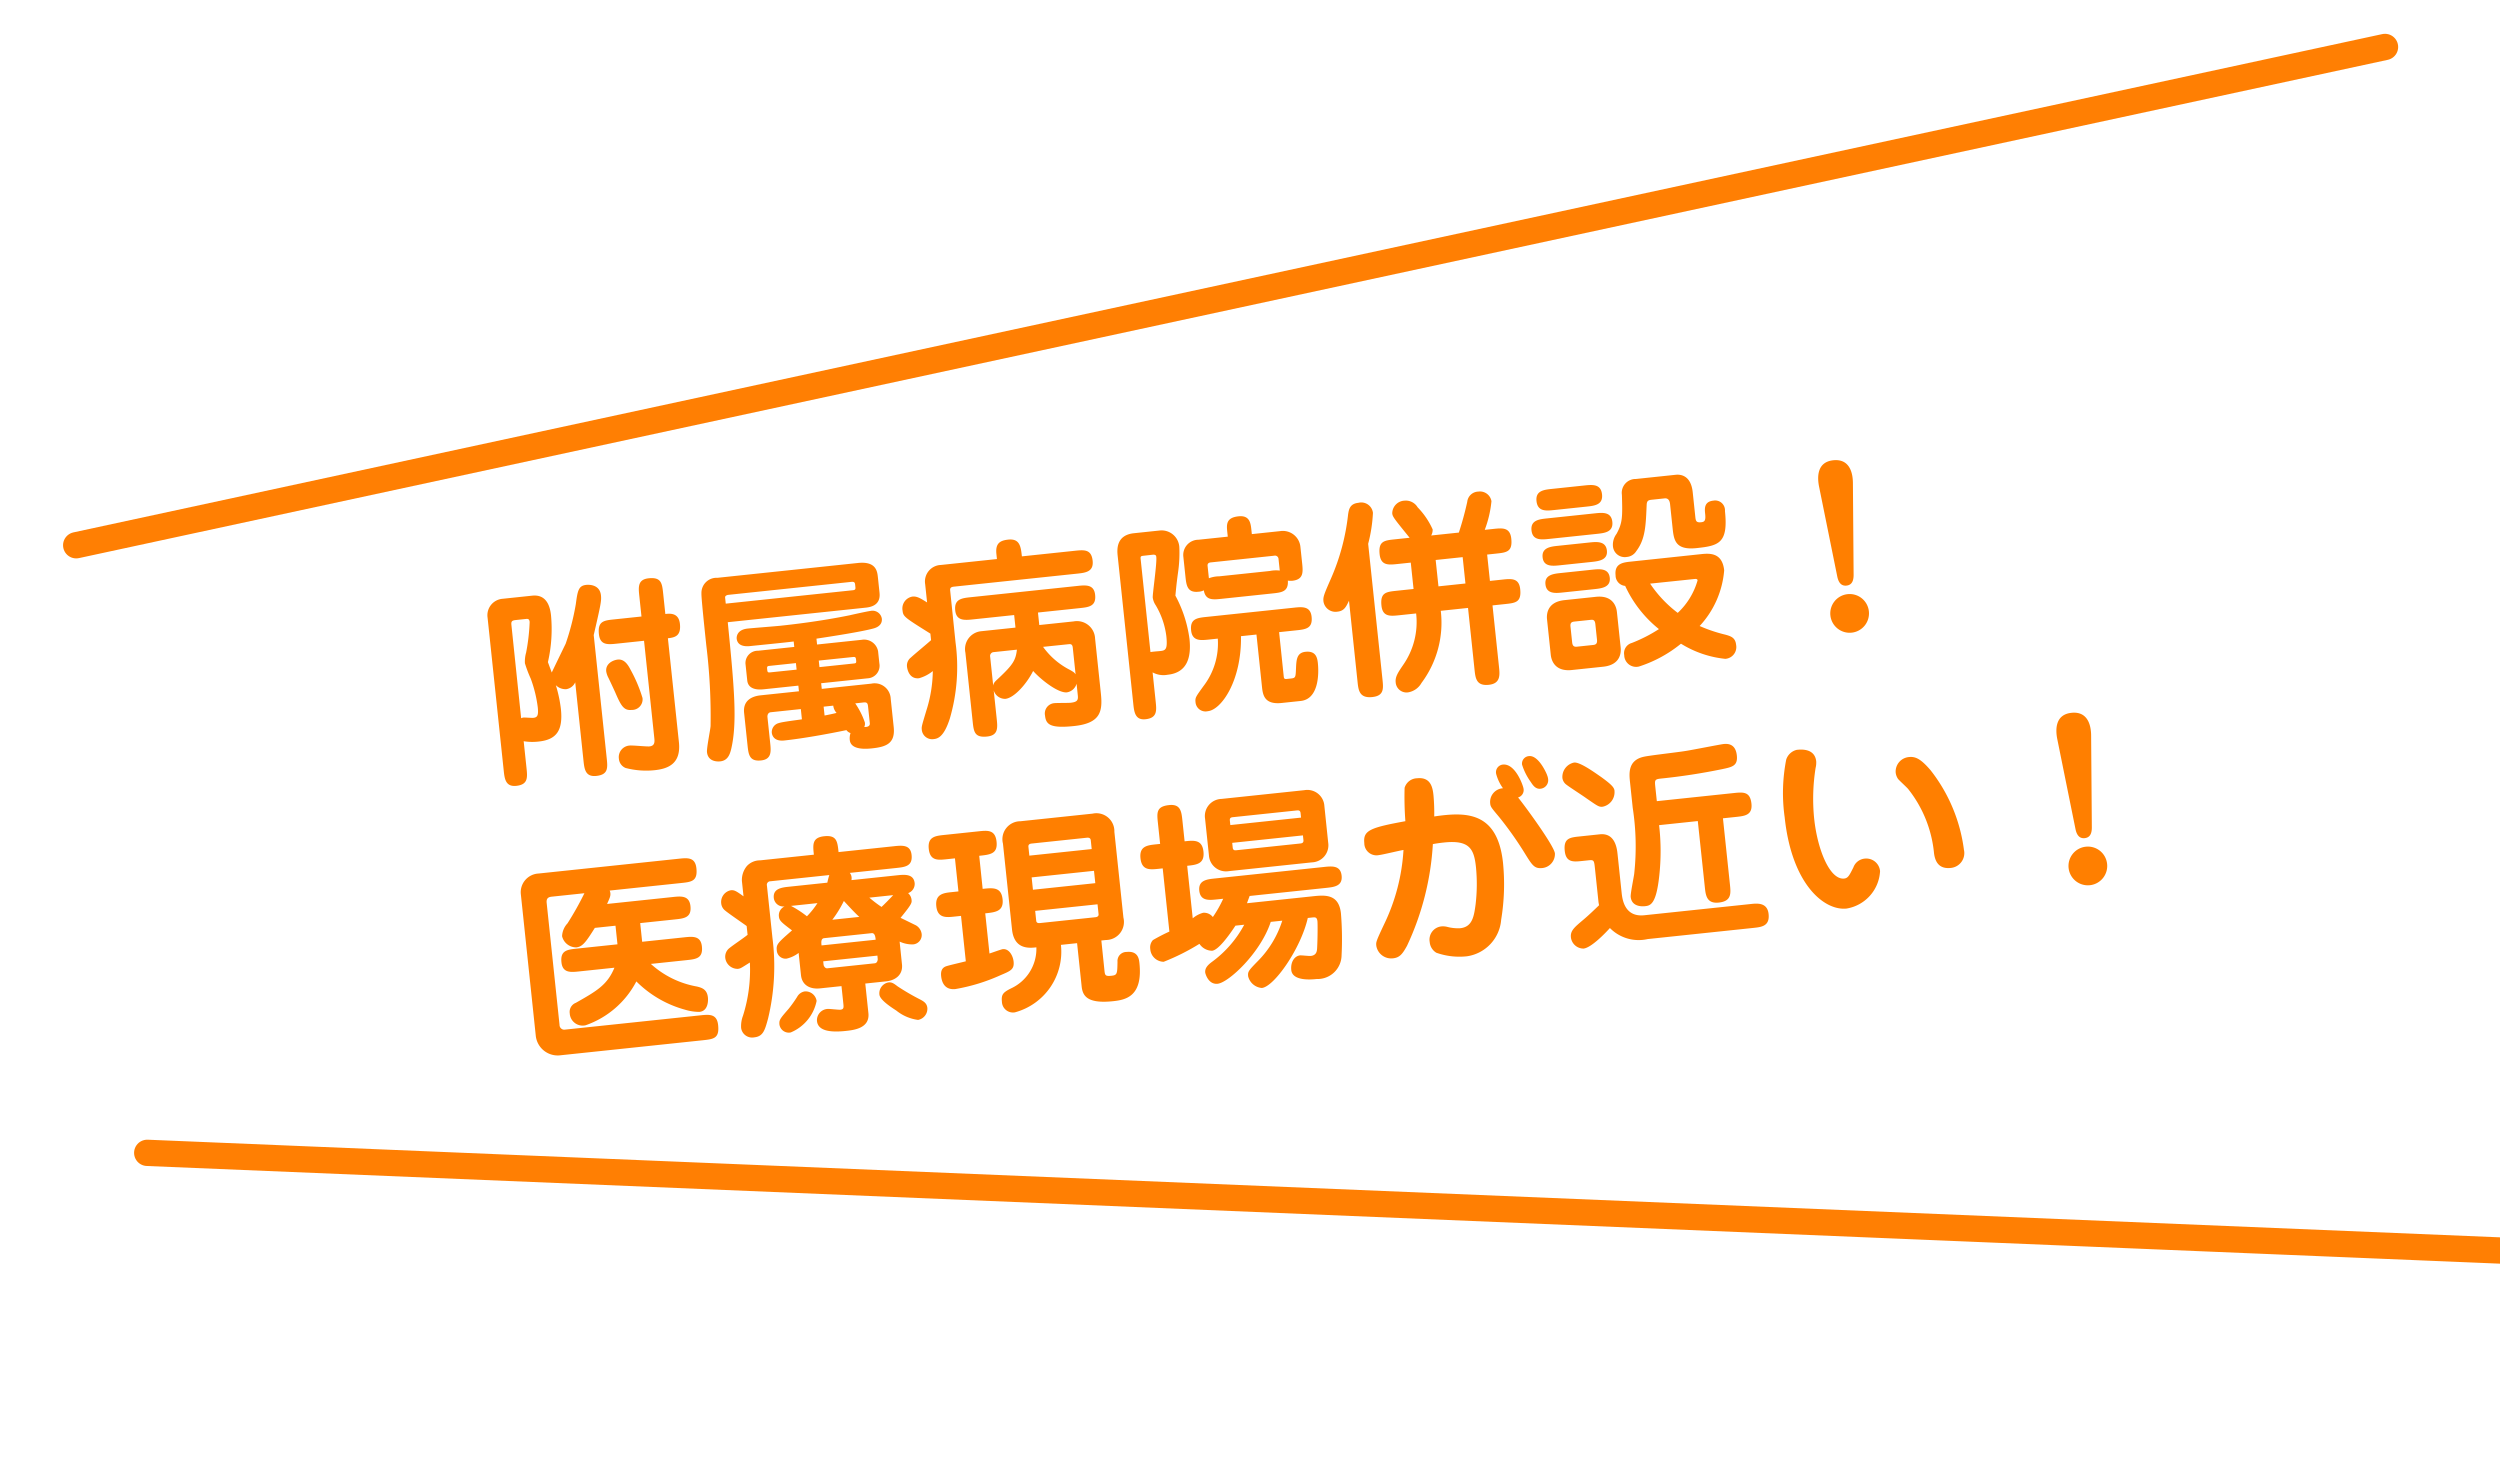 <svg xmlns="http://www.w3.org/2000/svg" width="190.213" height="112.713" viewBox="0 0 190.213 112.713">
  <g id="グループ_37267" data-name="グループ 37267" transform="matrix(0.995, -0.105, 0.105, 0.995, -709.457, -5210.993)">
    <path id="パス_8808" data-name="パス 8808" d="M7.088,13.824c0,.656,0,1.28.848,1.28.928,0,.928-.528.928-1.28V4.432c.784-2.272.864-2.528.864-2.944C9.728.592,8.8.576,8.7.576c-.592,0-.7.368-.944,1.376A18.791,18.791,0,0,1,6.672,4.864c-.032.048-1.184,1.9-1.28,2.064-.1-.384-.112-.432-.208-.816a11.223,11.223,0,0,0,.608-3.52C5.792,1.712,5.5.96,4.528.96H2.256A1.255,1.255,0,0,0,.976,2.272V13.936c0,.64,0,1.28.832,1.28.912,0,.912-.56.912-1.28V11.9a4.124,4.124,0,0,0,1.136.144c1.328,0,1.936-.608,1.936-2.288A10.228,10.228,0,0,0,5.6,7.92a1.047,1.047,0,0,0,.752.384.9.9,0,0,0,.736-.448ZM2.72,2.992c0-.3.128-.32.416-.32h.7c.16,0,.288,0,.288.256a15.1,15.1,0,0,1-.512,2.288,2.457,2.457,0,0,0-.176.8,9.668,9.668,0,0,0,.32,1.216,9.759,9.759,0,0,1,.3,2.208c0,.64-.112.768-.416.768-.128,0-.64-.1-.752-.1a.68.68,0,0,0-.176.032ZM14.448,5.264c.56,0,1.024-.08,1.024-.992,0-.864-.672-.864-1.024-.864V1.856c0-.784,0-1.28-.976-1.28-.848,0-.848.592-.848,1.28V3.408h-2.08c-.8,0-1.28,0-1.28.992,0,.864.592.864,1.28.864h2.08v7.472c0,.3-.048.56-.432.56-.208,0-1.264-.224-1.5-.224a.882.882,0,0,0-.912.912.829.829,0,0,0,.432.752,6.178,6.178,0,0,0,2.176.4c1.008,0,2.064-.256,2.064-1.92ZM9.52,7.28a1.586,1.586,0,0,0,.1.464c.064.16.336.96.4,1.152.336,1.072.5,1.5,1.12,1.5a.806.806,0,0,0,.912-.816,10.951,10.951,0,0,0-.688-2.256c-.16-.416-.4-.848-.88-.848C10.112,6.48,9.52,6.688,9.52,7.28Zm14.416,5.184c-.256.016-1.5.032-1.776.1a.705.705,0,0,0-.608.672c0,.144.048.688.88.688,1.408,0,3.36-.144,4.784-.288a.624.624,0,0,0,.288.256,1.206,1.206,0,0,0-.112.528c0,.8,1.264.8,1.632.8,1.1,0,1.792-.208,1.792-1.44v-2.16a1.223,1.223,0,0,0-1.344-1.3H25.68V9.888h3.552a.958.958,0,0,0,1.008-1.04V7.92a1.083,1.083,0,0,0-1.152-.992H25.68V6.48c1.072-.048,3.472-.16,4.416-.32.384-.064.688-.272.688-.672a.714.714,0,0,0-.8-.672c-.224,0-1.344.128-1.6.16-2.3.224-4.464.24-5.344.24-.352,0-2.08-.048-2.48-.048-.88,0-.912.608-.912.672,0,.608.64.672.944.672.464,0,2.816.016,3.344,0v.416H21.168a.936.936,0,0,0-1.056.88v1.28c0,.8.944.8,1.216.8h2.608v.432H21.008c-.688,0-1.392.256-1.392,1.2v2.448c0,.72,0,1.28.9,1.28.832,0,.832-.624.832-1.28V12.032c0-.192.1-.352.288-.352h2.3ZM28.3,8.16c.192,0,.208.064.208.256s-.016.24-.176.24H25.68v-.5Zm-6.4.5c-.192,0-.192-.064-.192-.256,0-.176.016-.24.176-.24h2.048v.5ZM25.68,11.68h.736a.98.98,0,0,0,.192.576c-.208.032-.656.08-.928.1Zm3.072,0c.272,0,.288.144.288.336V13.3c0,.3-.352.256-.448.24a.583.583,0,0,0,.08-.336,5.981,5.981,0,0,0-.576-1.52ZM18.672,1.088a1.148,1.148,0,0,0-1.328,1.04c-.048.288-.048,2.528-.048,4a44.33,44.33,0,0,1-.32,6.112c-.048.288-.48,1.632-.48,1.952,0,.8.848.8.928.8.576,0,.784-.448.928-.848.688-1.984.72-4.672.752-9.616H29.68c1.136,0,1.136-.784,1.136-1.056V2.32c0-.432,0-1.232-1.392-1.232ZM19.1,2.64c0-.144.192-.176.256-.176h9.408c.192,0,.272.048.272.224V2.9c0,.144-.032.208-.208.208H19.1ZM42.64,6.272h3.184c.7,0,1.28,0,1.28-.88,0-.816-.64-.816-1.28-.816H37.7c-.7,0-1.3,0-1.3.88,0,.816.656.816,1.3.816h3.12v.96H38.16a1.36,1.36,0,0,0-1.328,1.5v5.232c0,.8,0,1.28.976,1.28.864,0,.864-.592.864-1.28v-2.16a.9.9,0,0,0,.816.736c.672,0,1.728-.96,2.32-1.888.544.752,1.728,1.888,2.384,1.888a.914.914,0,0,0,.8-.576v.88c0,.368-.08.512-.608.512-.176,0-1.04-.1-1.232-.1a.788.788,0,0,0-.8.864c0,.672.272,1.024,2.112,1.024,2.016,0,2.288-.864,2.288-2.24V8.7a1.381,1.381,0,0,0-1.488-1.472H42.64Zm2.112,2.64c.224,0,.24.176.24.3v2.032c-.08-.144-.128-.192-.4-.384a5.678,5.678,0,0,1-1.84-1.952Zm-6.08.32a.292.292,0,0,1,.272-.32h1.808c-.176.784-.416,1.1-1.552,1.968-.336.256-.464.32-.528.56ZM36.176,3.9c0-.24.16-.256.336-.256h9.376c.656,0,1.3,0,1.3-.848,0-.9-.56-.9-1.3-.9H41.872c0-.752-.016-1.376-.9-1.376-.64,0-1.008.192-1.008.992V1.9H35.68a1.257,1.257,0,0,0-1.344,1.328V4.624c-.432-.336-.7-.56-1.056-.56a.916.916,0,0,0-.864.992c0,.448.1.528,1.92,1.952v.5c-.256.192-1.44.976-1.664,1.152a.768.768,0,0,0-.368.656c0,.064,0,.976.816.976a2.9,2.9,0,0,0,1.1-.432,10.237,10.237,0,0,1-.8,2.928c-.448,1.072-.5,1.184-.5,1.392a.79.79,0,0,0,.816.832c.3,0,.784-.048,1.392-1.424a13.976,13.976,0,0,0,1.04-5.712ZM50.528,1.04c-1.392,0-1.408,1.152-1.408,1.6V13.92c0,.624,0,1.28.8,1.28.912,0,.912-.576.912-1.28V11.712a1.716,1.716,0,0,0,1.12.3c1.472,0,1.936-1.088,1.936-2.528a9.565,9.565,0,0,0-.72-3.392c.1-.48.16-.816.384-1.728a10.24,10.24,0,0,0,.3-1.9A1.351,1.351,0,0,0,52.512,1.04ZM51.76,2.816c.272,0,.272.112.272.208,0,.5-.592,2.784-.592,3.04a1.369,1.369,0,0,0,.16.592,6.039,6.039,0,0,1,.56,2.416c0,1.088-.192,1.088-.64,1.088-.08,0-.48-.016-.688,0v-7.1c0-.224.032-.24.288-.24Zm3.6-.768a1.158,1.158,0,0,0-1.28,1.168V4.7c0,.688,0,1.28.864,1.28a.989.989,0,0,0,.416-.064c.048.784.608.784,1.28.784h3.872c.72,0,1.248,0,1.28-.848a1.509,1.509,0,0,0,.32.048c.9,0,.9-.576.9-1.3v-1.2A1.344,1.344,0,0,0,61.6,2.048H59.44v-.3c0-.528,0-1.152-.864-1.152-.976,0-.976.544-.976,1.152v.3ZM55.84,4.1c0-.24.192-.24.288-.24H60.96a.267.267,0,0,1,.3.256v.912a2.322,2.322,0,0,0-.752-.048H56.64a2.269,2.269,0,0,0-.8.064ZM60.72,9.68h1.3c.72,0,1.28,0,1.28-.9,0-.832-.64-.832-1.28-.832H55.36c-.72,0-1.28,0-1.28.9,0,.832.64.832,1.28.832h.672a5.334,5.334,0,0,1-1.472,3.488c-.64.72-.72.784-.72,1.136a.763.763,0,0,0,.864.784c1.04,0,2.8-2.048,3.1-5.408h1.184v3.952c0,.624,0,1.424,1.36,1.424h1.456c1.376,0,1.6-1.888,1.6-2.736,0-.448-.08-.944-.848-.944-.672,0-.752.544-.848,1.184s-.1.72-.448.72h-.336c-.208,0-.208-.08-.208-.272Zm7.44-5.968a11.5,11.5,0,0,0,.608-2.3.893.893,0,0,0-1.024-.88c-.656,0-.768.432-.864.784a16.64,16.64,0,0,1-1.808,4.72c-.688,1.2-.752,1.344-.752,1.68a.923.923,0,0,0,.976.88c.512,0,.688-.288.96-.736v6.208c0,.624,0,1.264.992,1.264.912,0,.912-.56.912-1.264Zm4.832-.128a.872.872,0,0,0,.16-.448,5.808,5.808,0,0,0-.96-1.792,1.048,1.048,0,0,0-.944-.608.976.976,0,0,0-1.024.864c0,.256.08.384,1.12,1.984h-1.12c-.816,0-1.28,0-1.28,1.008,0,.88.592.88,1.28.88h1.008V7.488h-1.28c-.816,0-1.28,0-1.28,1.008,0,.864.592.864,1.28.864h1.28a5.7,5.7,0,0,1-1.408,3.808c-.432.512-.688.816-.688,1.232a.826.826,0,0,0,.848.864,1.441,1.441,0,0,0,1.1-.608,7.644,7.644,0,0,0,2.032-5.3H75.2v4.7c0,.672,0,1.28.96,1.28.912,0,.912-.672.912-1.28V9.36h.944c.816,0,1.28,0,1.28-1.008,0-.864-.592-.864-1.28-.864h-.944V5.472h.672c.816,0,1.28,0,1.28-1.008,0-.88-.592-.88-1.28-.88h-.656a8.357,8.357,0,0,0,.736-2.112A.888.888,0,0,0,76.9.64a.867.867,0,0,0-.912.688,24.047,24.047,0,0,1-.88,2.256ZM75.2,5.472V7.488H73.136V5.472Zm12.7,1.68c-.608,0-1.28,0-1.28.912a.8.8,0,0,0,.64.88,9.063,9.063,0,0,0,2.208,3.536,11.329,11.329,0,0,1-2.16.832.808.808,0,0,0-.672.864.905.905,0,0,0,1.024.976,9.774,9.774,0,0,0,3.36-1.392,7.873,7.873,0,0,0,3.232,1.5.9.9,0,0,0,.928-.976c0-.544-.32-.688-.72-.848a11.439,11.439,0,0,1-1.888-.864,7.047,7.047,0,0,0,2.3-4.016c0-1.408-1.024-1.408-1.664-1.408Zm4.608,1.824c.128,0,.272,0,.272.128a5.4,5.4,0,0,1-1.76,2.3,9.224,9.224,0,0,1-1.856-2.432Zm-9.952.56c-1.44,0-1.472,1.088-1.472,1.328v2.688c0,.208.016,1.328,1.472,1.328h2.4c1.44,0,1.472-1.088,1.472-1.328V10.864c0-.208-.016-1.328-1.472-1.328Zm1.824,1.7c.176,0,.32.032.32.352v1.2c0,.272-.1.368-.32.368H83.136c-.192,0-.336-.048-.336-.368v-1.2c0-.272.1-.352.336-.352ZM82.512,1.024c-.624,0-1.28,0-1.28.8,0,.816.656.816,1.28.816H84.96c.624,0,1.28,0,1.28-.8,0-.816-.656-.816-1.28-.816ZM81.9,3.216c-.608,0-1.28,0-1.28.784s.672.784,1.28.784H85.52c.608,0,1.28,0,1.28-.784s-.672-.784-1.28-.784Zm.608,2.16c-.56,0-1.264,0-1.264.752,0,.736.7.736,1.264.736H84.88c.56,0,1.28,0,1.28-.736,0-.752-.72-.752-1.28-.752Zm0,2.08c-.56,0-1.264,0-1.264.736,0,.752.7.752,1.264.752H84.88c.56,0,1.28,0,1.28-.736,0-.752-.72-.752-1.28-.752Zm8.8-2.544c0,.928,0,1.744,1.648,1.744,1.728,0,2.448-.128,2.448-2.576a.747.747,0,0,0-.8-.88c-.72,0-.72.56-.72.944,0,.512-.112.592-.368.592-.352,0-.4-.112-.4-.432V2.4c0-1.28-.752-1.456-1.152-1.456h-3.04a1.053,1.053,0,0,0-1.184,1.088c-.128,1.7-.176,2.128-.72,2.912a1.365,1.365,0,0,0-.368.912.9.9,0,0,0,.96.912.941.941,0,0,0,.768-.368c.8-.848.928-1.92,1.152-3.408.048-.352.208-.352.464-.352h.944c.368,0,.368.368.368.5ZM105.3,3.024c.1-.912-.112-1.92-1.3-1.92-1.248,0-1.36,1.136-1.28,1.92l.656,6.912c.048.48.24.752.624.752.4,0,.576-.288.624-.752Zm-1.3,8.32a1.472,1.472,0,1,0,1.488,1.472A1.468,1.468,0,0,0,104,11.344ZM7.776,29.752C7.1,31,6.256,31.368,4.576,32.1a.741.741,0,0,0-.544.752.983.983,0,0,0,1.1,1.024,6.91,6.91,0,0,0,4.192-2.912A8.358,8.358,0,0,0,12.8,33.5a3.722,3.722,0,0,0,1.056.272c.672,0,.752-.784.752-1.024,0-.624-.384-.784-.736-.912a7.025,7.025,0,0,1-3.312-2.08h2.72c.736,0,1.28,0,1.28-.912,0-.832-.624-.832-1.28-.832h-3.2V26.584h2.656c.7,0,1.28,0,1.28-.88,0-.832-.64-.832-1.28-.832H7.728c.24-.416.336-.56.336-.8a.688.688,0,0,0-.032-.192h5.456c.8,0,1.28,0,1.28-.992,0-.864-.592-.864-1.28-.864H2.784a1.426,1.426,0,0,0-1.5,1.392v10.9A1.678,1.678,0,0,0,2.9,35.944h10.96c.848,0,1.3,0,1.3-1.024,0-.88-.592-.88-1.3-.88H3.568a.361.361,0,0,1-.4-.4V24.312c0-.432.272-.432.48-.432H6.1a23.625,23.625,0,0,1-1.52,2.144,1.518,1.518,0,0,0-.512.928,1.106,1.106,0,0,0,.992.96c.48,0,.784-.352,1.552-1.328H8.192v1.424h-3.1c-.736,0-1.28,0-1.28.912,0,.832.624.832,1.28.832Zm21.776.3a2.264,2.264,0,0,0,.976.32.714.714,0,0,0,.752-.7.891.891,0,0,0-.368-.72c-.08-.048-.736-.464-1.1-.688.976-.96.976-1.056.976-1.264a.79.79,0,0,0-.208-.544.742.742,0,0,0,.576-.7c0-.736-.72-.736-1.28-.736H26.4a.811.811,0,0,0,.032-.208.617.617,0,0,0-.1-.352h3.536c.688,0,1.28,0,1.28-.864,0-.8-.64-.8-1.28-.8H25.648c0-.816,0-1.312-.96-1.312-.928,0-.928.544-.928,1.312H19.648a1.36,1.36,0,0,0-1.04.32,1.668,1.668,0,0,0-.5,1.1v1.168c-.5-.448-.64-.56-.912-.56a.914.914,0,0,0-.832.944.786.786,0,0,0,.256.56c.192.208,1.264,1.12,1.488,1.328v.672c-.4.256-1.088.608-1.488.864a.832.832,0,0,0-.384.688.945.945,0,0,0,.864.944c.208,0,.272-.048.96-.384a11.545,11.545,0,0,1-.944,3.968,2.228,2.228,0,0,0-.24.912.845.845,0,0,0,.912.816c.688,0,.864-.448,1.2-1.312a16.974,16.974,0,0,0,.976-6.064v-4a.266.266,0,0,1,.288-.3h4.512a5.786,5.786,0,0,0-.208.56H21.648c-.56,0-1.264,0-1.264.736a.731.731,0,0,0,.752.72.737.737,0,0,0-.512.736c0,.3.16.464.88,1.136-1.184.832-1.312.928-1.312,1.392a.67.67,0,0,0,.672.7,2.368,2.368,0,0,0,.96-.336v1.7c0,.784.592,1.152,1.328,1.152H24.8v1.312c0,.32,0,.464-.272.464-.144,0-.816-.16-.96-.16a.855.855,0,0,0-.9.832c0,.736.864.976,2.08.976.624,0,1.872,0,1.872-1.168V32.952h1.6c.736,0,1.328-.384,1.328-1.152ZM27.5,29.192c.256,0,.256.32.256.528H23.616c0-.224,0-.528.256-.528Zm.256,2.016c0,.032-.048.288-.256.288H23.872c-.192,0-.256-.24-.256-.288v-.272H27.76Zm-3.12-3.344a8.5,8.5,0,0,0,1.024-1.328c.24.32.72.976,1.04,1.328Zm4.8-1.376c-.288.256-.8.672-.976.8a9.441,9.441,0,0,1-.848-.8Zm-5.792,0a6.251,6.251,0,0,1-.9.912,7.814,7.814,0,0,0-1.12-.912Zm-3.84,8.784a.72.72,0,0,0,.784.784A3.3,3.3,0,0,0,22.8,33.88a.85.85,0,0,0-.816-.816.8.8,0,0,0-.624.352,9.556,9.556,0,0,1-.736.832C20.064,34.776,19.808,34.984,19.808,35.272ZM27.6,33.9c0,.4.736,1.008,1.152,1.344a3.334,3.334,0,0,0,1.568.88.868.868,0,0,0,.8-.832c0-.352-.208-.512-.464-.688a17.329,17.329,0,0,1-1.616-1.184c-.272-.256-.4-.368-.656-.368A.84.84,0,0,0,27.6,33.9Zm17.216-2.32h.352a1.373,1.373,0,0,0,1.5-1.552v-6.56a1.367,1.367,0,0,0-1.5-1.552h-5.52a1.367,1.367,0,0,0-1.5,1.552v6.56c0,1.552,1.152,1.552,1.7,1.552a3.317,3.317,0,0,1-2.24,2.9c-.64.24-.8.384-.8.944a.842.842,0,0,0,.9.9,4.772,4.772,0,0,0,4.016-4.736H42.96v3.3c0,.7.24,1.376,2.256,1.376.944,0,2.3-.1,2.3-2.672,0-.3,0-.944-.88-.944a.686.686,0,0,0-.768.672c-.112.912-.128,1.008-.576,1.008-.48,0-.48-.1-.48-.48Zm0-5.328v.944H40.048v-.944Zm-4.768-1.664v-.672c0-.224.192-.224.288-.224h4.192c.08,0,.288,0,.288.224v.672Zm4.768,4.224v.752c0,.208-.208.208-.288.208H40.336c-.1,0-.288,0-.288-.208v-.752ZM36.256,24.2c.848,0,1.424,0,1.424-.928s-.592-.928-1.28-.928H33.776c-.672,0-1.28,0-1.28.928s.608.928,1.28.928H34.4v2.528h-.512c-.608,0-1.28,0-1.28.944,0,.928.672.928,1.28.928H34.4v3.472c-.208.032-1.248.16-1.472.208-.384.064-.512.336-.512.72,0,.448.144,1.088.976,1.088a14.054,14.054,0,0,0,3.52-.688c.784-.24,1.1-.32,1.1-.928,0-.448-.24-1.024-.72-1.024-.112,0-.88.192-1.04.224V28.6c.784,0,1.424,0,1.424-.928,0-.944-.64-.944-1.424-.944Zm26.5-1.008a1.3,1.3,0,0,0-1.392-1.36H55.024a1.3,1.3,0,0,0-1.392,1.36v2.8a1.3,1.3,0,0,0,1.392,1.36H61.36a1.3,1.3,0,0,0,1.392-1.36Zm-7.264.688v-.352c0-.224.16-.224.256-.224h4.88c.1,0,.272,0,.272.224v.352ZM60.9,25.24v.368c0,.224-.176.224-.272.224h-4.88c-.1,0-.256,0-.256-.224V25.24Zm-5.152,6.288A8.407,8.407,0,0,1,52.976,34.1c-.256.16-.56.368-.56.736,0,.064.128.944.848.944.848,0,3.5-2,4.512-4.256h.88a7.618,7.618,0,0,1-2.192,2.88c-.752.624-.832.7-.832,1.056a1.17,1.17,0,0,0,.944.992c.944,0,3.264-2.672,4.032-4.928h.32c.24,0,.384,0,.384.336,0,.176-.112,1.232-.24,2.032-.032.176-.08.528-.544.528-.128,0-.688-.128-.8-.128-.432,0-.784.432-.784,1.04,0,.88,1.52.88,1.856.88a1.828,1.828,0,0,0,2.064-1.584,24.325,24.325,0,0,0,.288-3.184c0-1.52-1.088-1.52-2.032-1.52H56.128c.128-.272.192-.384.256-.528h5.84c.624,0,1.28,0,1.28-.8s-.656-.8-1.28-.8H53.9c-.608,0-1.28,0-1.28.8s.672.8,1.28.8h.464a8.9,8.9,0,0,1-.928,1.3.852.852,0,0,0-.7-.4,2.069,2.069,0,0,0-.832.336V26.616c.72,0,1.344,0,1.344-.944,0-.928-.624-.928-1.344-.928V23.16c0-.688,0-1.28-.88-1.28-.992,0-.992.48-.992,1.28v1.584h-.3c-.672,0-1.3,0-1.3.928,0,.944.624.944,1.3.944h.3v4.832a14,14,0,0,0-1.312.512.825.825,0,0,0-.272.656,1.038,1.038,0,0,0,.912,1.072,16.724,16.724,0,0,0,2.848-1.072,1.172,1.172,0,0,0,.9.624c.48,0,1.392-1.008,1.968-1.712Zm14.912-4.592c.192-.016.448-.032.848-.032,1.952,0,2.224.72,2.224,2.112a13.15,13.15,0,0,1-.32,2.8c-.224.928-.432,1.7-1.36,1.7a3.224,3.224,0,0,1-.976-.208,1.314,1.314,0,0,0-.448-.08,1.012,1.012,0,0,0-.992,1.088,1.049,1.049,0,0,0,.416.864,5.259,5.259,0,0,0,2.288.512,3.049,3.049,0,0,0,2.88-2.5,16.51,16.51,0,0,0,.592-4.272c0-3.984-2.448-4.16-4.832-4.064a15.143,15.143,0,0,0,.112-1.568c0-.528,0-1.456-1.1-1.456a1.014,1.014,0,0,0-1.024.624,25.248,25.248,0,0,0-.208,2.528c-2.7.208-3.28.352-3.28,1.328A.927.927,0,0,0,66.5,27.336c.272,0,1.584-.176,1.888-.192A14.961,14.961,0,0,1,66.336,32.6c-.768,1.264-.768,1.3-.768,1.584a1.149,1.149,0,0,0,1.168,1.072c.528,0,.768-.288,1.152-.832A21.021,21.021,0,0,0,70.656,26.936Zm9.184-4.32c-.064-.24-.512-1.568-1.216-1.568a.571.571,0,0,0-.592.592,4.605,4.605,0,0,0,.528,1.392c.128.256.3.576.672.576a.649.649,0,0,0,.656-.656A1.064,1.064,0,0,0,79.84,22.616Zm-2.368,1.472a.583.583,0,0,0,.48-.624c0-.192-.4-1.984-1.376-1.984a.585.585,0,0,0-.576.656,3.342,3.342,0,0,0,.4,1.136,1.043,1.043,0,0,0-1.088,1.056c0,.256.064.336.576,1.1a26.844,26.844,0,0,1,1.616,2.88c.5,1.04.624,1.312,1.248,1.312a1.068,1.068,0,0,0,1.056-1.008C79.808,28.024,77.968,24.856,77.472,24.088ZM90.88,32.36c0,.608,0,1.28.928,1.28.992,0,.992-.608.992-1.28V27.3h.992c.672,0,1.28,0,1.28-.88,0-.944-.544-.944-1.28-.944H87.936V24.424c0-.544,0-.624.48-.624a46.6,46.6,0,0,0,4.72-.224c.752-.08,1.216-.112,1.216-.912,0-.672-.32-.976-.9-.976-.272,0-2.528.208-2.992.224-.5.032-2.688.048-3.136.1-1.264.128-1.264,1.168-1.264,1.824v1.952a19.2,19.2,0,0,1-.416,5.008c-.064.272-.448,1.472-.448,1.712,0,.768.8.816.992.816.4,0,.864,0,1.328-2.144a17.116,17.116,0,0,0,.4-3.872h2.96Zm-8.16.256c0,.128.016.176.016.272-.432.336-.864.672-1.312.976-.736.5-1.072.72-1.072,1.232a.967.967,0,0,0,.864.944c.608,0,1.824-1.04,2.16-1.344a3.065,3.065,0,0,0,2.768,1.136h8.08c.624,0,1.264,0,1.264-.928,0-.9-.784-.9-1.264-.9H86.08c-1.536,0-1.536-1.424-1.536-1.9V29.176c0-.416,0-1.648-1.184-1.648H81.824c-.752,0-1.248,0-1.248.976,0,.9.576.9,1.248.9h.464c.432,0,.432.048.432.672Zm2.1-8.24c0-.24-.08-.432-.88-1.152-.5-.432-1.5-1.328-1.952-1.328a1.118,1.118,0,0,0-1.008,1.072.756.756,0,0,0,.272.56c.176.176,1.152.96,1.36,1.152.816.7.9.784,1.184.784A1.125,1.125,0,0,0,84.816,24.376Zm14.112-1.664a1.108,1.108,0,0,0-.88.656,13.229,13.229,0,0,0-.576,4.352c0,5.12,2.24,7.392,3.952,7.392a3.048,3.048,0,0,0,2.832-2.56A1.053,1.053,0,0,0,103.2,31.48a1.018,1.018,0,0,0-.928.576c-.352.544-.48.768-.784.768-1.1,0-1.792-2.4-1.792-4.768a14.987,14.987,0,0,1,.512-3.824,1.662,1.662,0,0,0,.1-.5C100.3,22.712,99.216,22.712,98.928,22.712Zm11.84,8.848a12.347,12.347,0,0,0-1.888-6.24c-.672-.976-1.056-1.168-1.536-1.168a1.109,1.109,0,0,0-1.12,1.056,1.054,1.054,0,0,0,.128.512c.08.128.592.7.688.848a9.258,9.258,0,0,1,1.44,5.056c.016.752.32,1.248,1.152,1.248A1.134,1.134,0,0,0,110.768,31.56ZM121.3,24.024c.1-.912-.112-1.92-1.3-1.92-1.248,0-1.36,1.136-1.28,1.92l.656,6.912c.048.48.24.752.624.752.4,0,.576-.288.624-.752Zm-1.3,8.32a1.472,1.472,0,1,0,1.488,1.472A1.468,1.468,0,0,0,120,32.344Z" transform="translate(189.557 5302.249)" fill="#ff7f00"/>
    <line id="線_5" data-name="線 5" y1="19.257" x2="178.581" transform="translate(160 5276.5)" fill="none" stroke="#ff7f03" stroke-linecap="round" stroke-width="2"/>
    <path id="パス_173" data-name="パス 173" d="M0,0,178.581,26.373" transform="translate(160.523 5342.274)" fill="none" stroke="#ff7f03" stroke-linecap="round" stroke-width="2"/>
  </g>
</svg>
